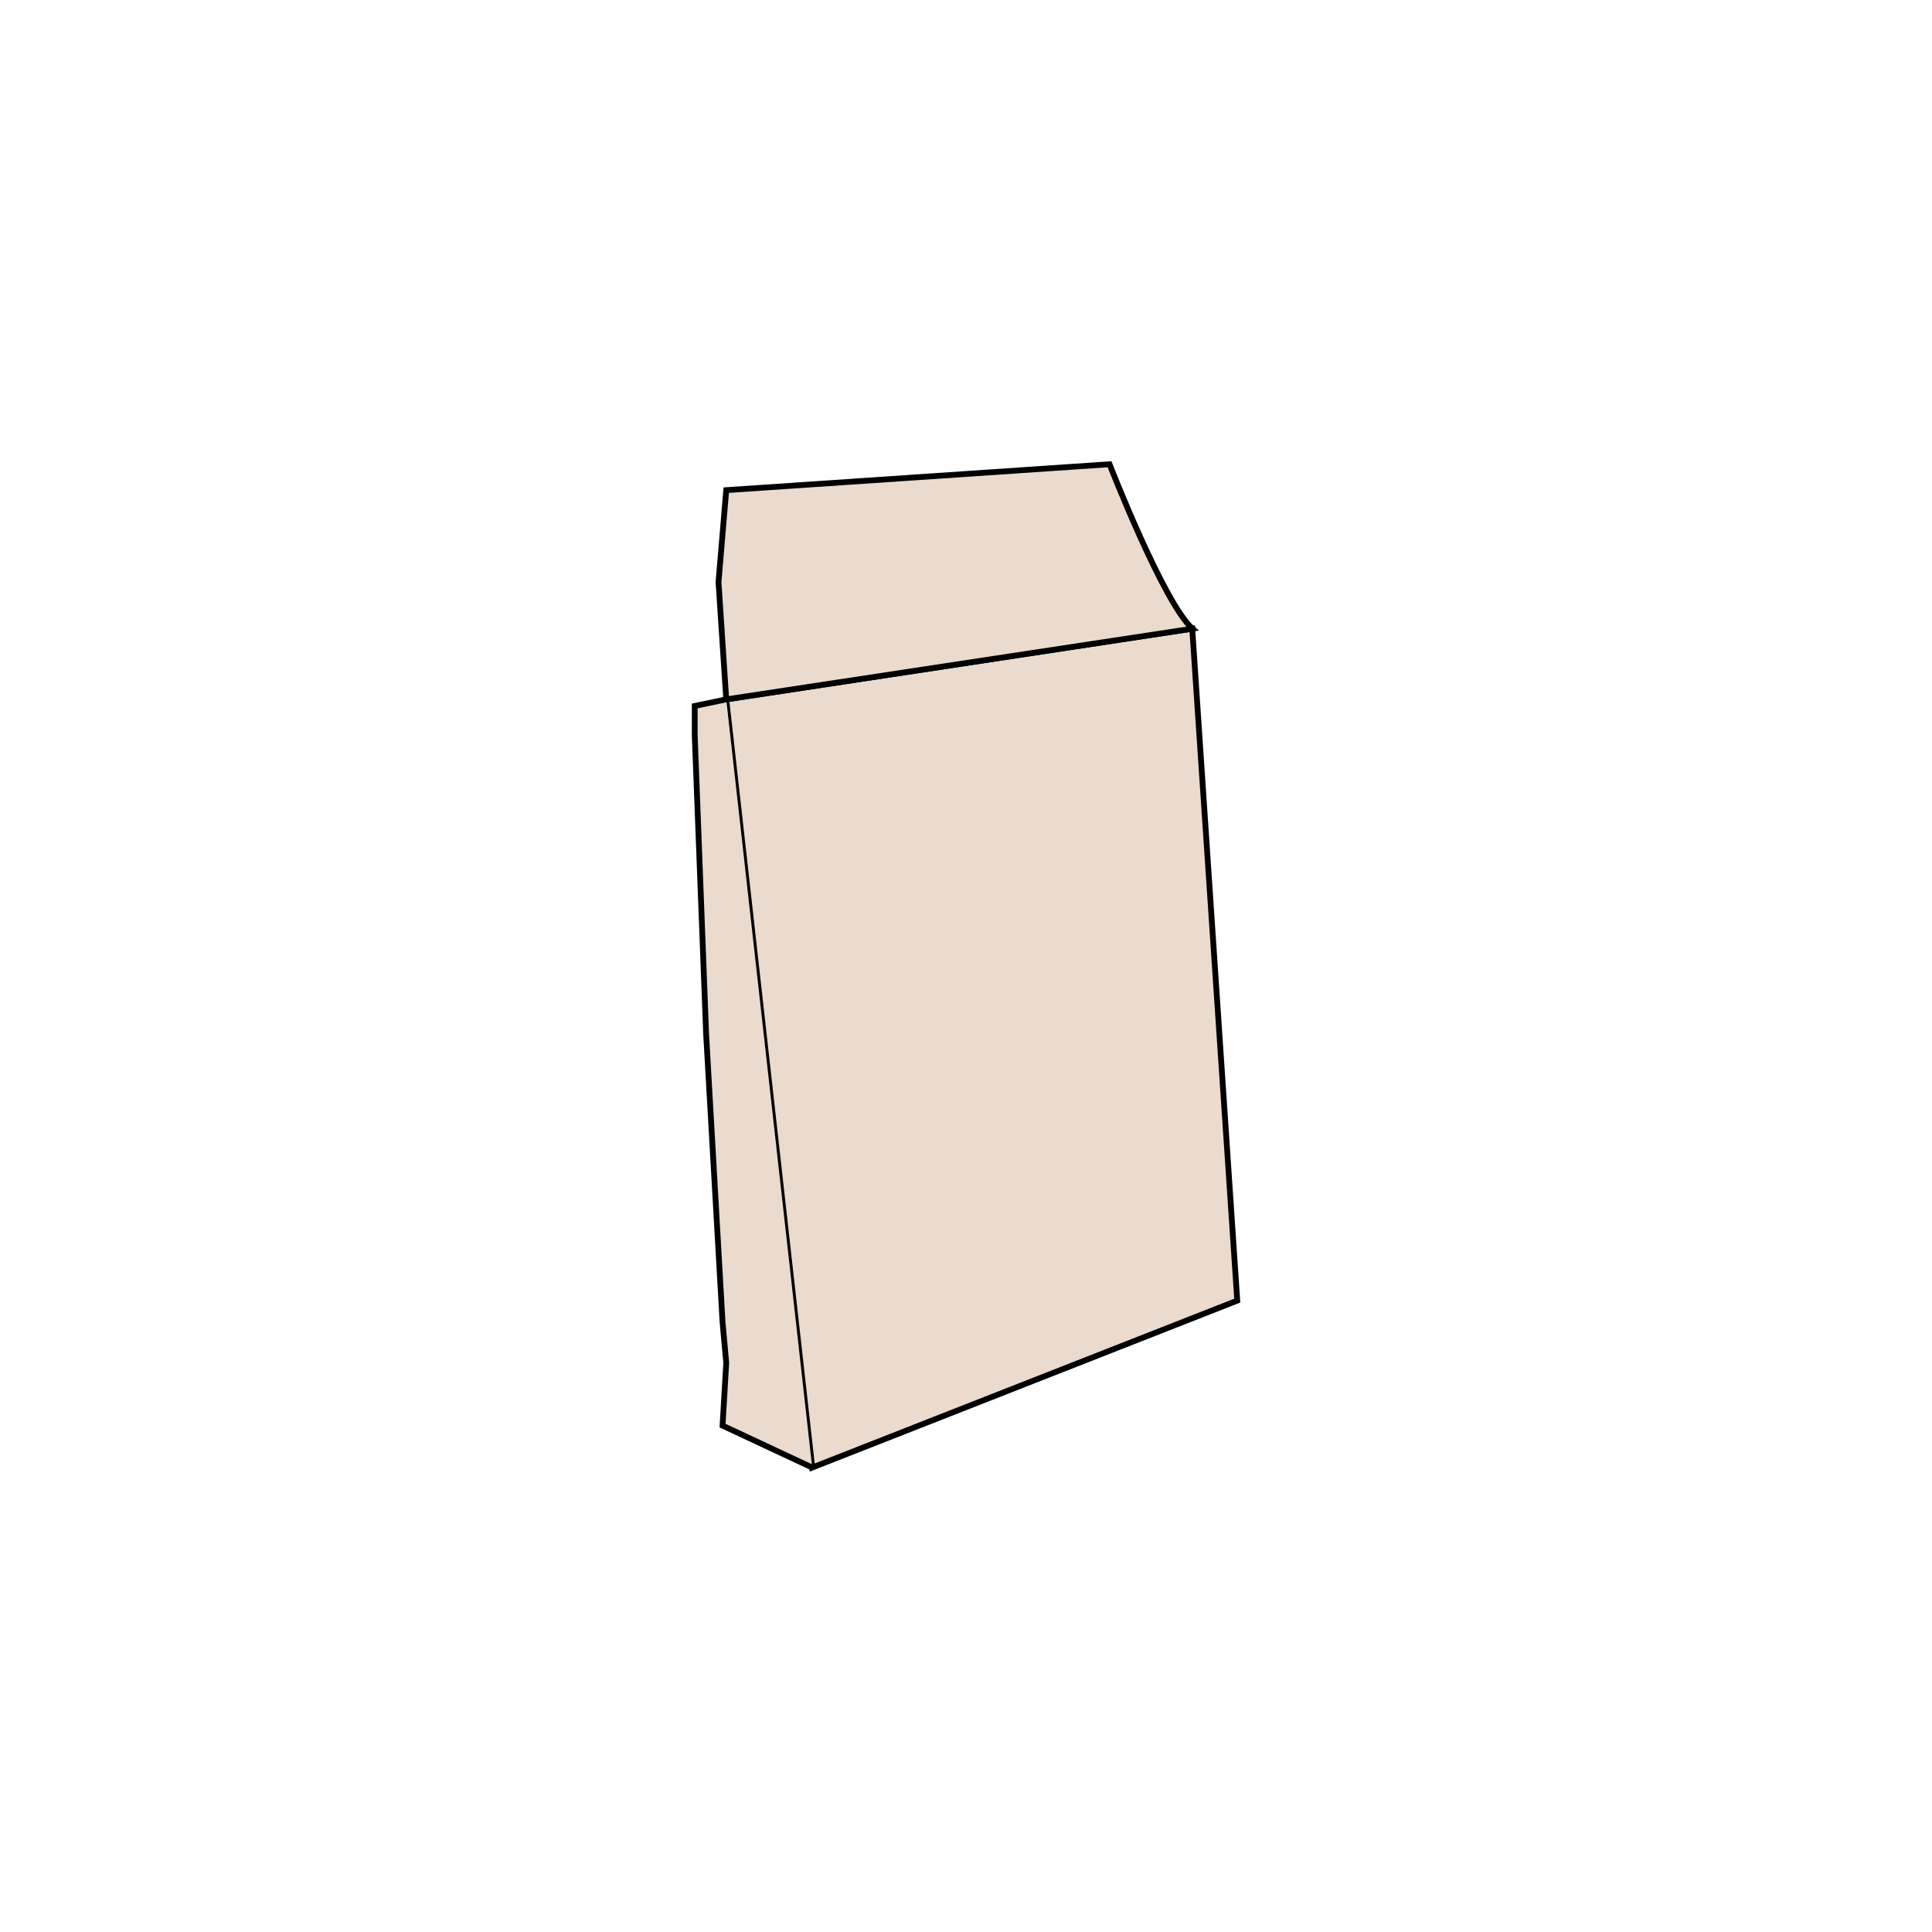<?xml version="1.0" encoding="utf-8"?>
<!-- Generator: Adobe Illustrator 28.2.0, SVG Export Plug-In . SVG Version: 6.00 Build 0)  -->
<svg version="1.1" id="Layer_1" xmlns="http://www.w3.org/2000/svg" xmlns:xlink="http://www.w3.org/1999/xlink" x="0px" y="0px"
	 viewBox="0 0 1000 1000" style="enable-background:new 0 0 1000 1000;" xml:space="preserve">
<style type="text/css">
	.st0{fill:#EADBCE;stroke:#000000;stroke-width:3;stroke-miterlimit:10;}
</style>
<g>
	<polygon class="st0" points="420.4,759.6 375.9,362 617.1,325.4 640.4,673.2 	"/>
	<path class="st0" d="M375.9,362l-4-60.7l4-47.6l198.4-13.4c0,0,27.9,71.7,42.9,85.1L375.9,362z"/>
	<polyline class="st0" points="420.4,759.6 374,737.9 375.9,705.4 374,684.5 365.5,535.4 359.6,380.8 359.6,365.4 375.9,362 	"/>
</g>
</svg>
